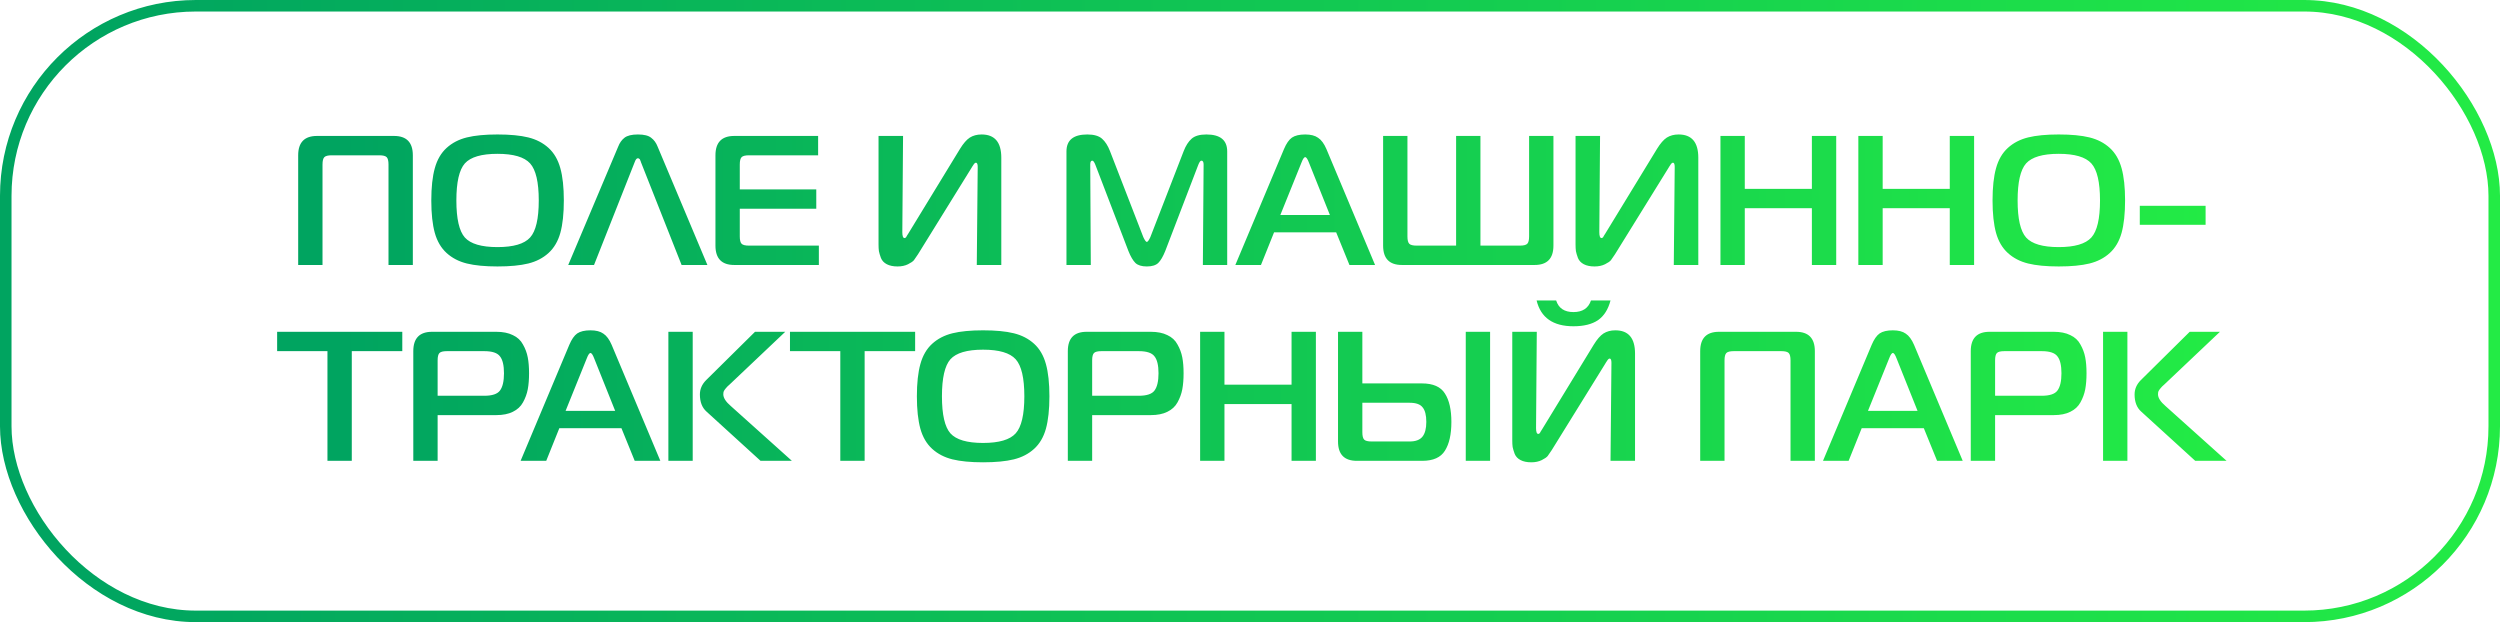 <?xml version="1.0" encoding="UTF-8"?> <svg xmlns="http://www.w3.org/2000/svg" width="217" height="54" viewBox="0 0 217 54" fill="none"> <path d="M27.994 23H25.882V13.48C25.882 12.36 26.426 11.8 27.514 11.8H34.202C35.29 11.8 35.834 12.36 35.834 13.48V23H33.722V14.28C33.722 13.96 33.669 13.747 33.562 13.64C33.455 13.533 33.242 13.48 32.922 13.48H28.794C28.474 13.48 28.261 13.533 28.154 13.64C28.047 13.747 27.994 13.96 27.994 14.28V23ZM43.181 11.672C44.269 11.672 45.16 11.757 45.853 11.928C46.546 12.099 47.133 12.403 47.613 12.84C48.093 13.277 48.434 13.864 48.637 14.6C48.84 15.325 48.941 16.259 48.941 17.4C48.941 18.541 48.84 19.48 48.637 20.216C48.434 20.941 48.093 21.523 47.613 21.96C47.133 22.397 46.546 22.701 45.853 22.872C45.16 23.043 44.269 23.128 43.181 23.128C42.103 23.128 41.218 23.043 40.525 22.872C39.831 22.701 39.245 22.397 38.765 21.96C38.285 21.523 37.944 20.941 37.741 20.216C37.538 19.48 37.437 18.541 37.437 17.4C37.437 16.259 37.538 15.325 37.741 14.6C37.944 13.864 38.285 13.277 38.765 12.84C39.245 12.403 39.831 12.099 40.525 11.928C41.218 11.757 42.103 11.672 43.181 11.672ZM40.349 14.184C39.858 14.739 39.613 15.811 39.613 17.4C39.613 18.989 39.858 20.061 40.349 20.616C40.85 21.171 41.794 21.448 43.181 21.448C44.568 21.448 45.511 21.171 46.013 20.616C46.514 20.061 46.765 18.989 46.765 17.4C46.765 15.811 46.514 14.739 46.013 14.184C45.511 13.629 44.568 13.352 43.181 13.352C41.794 13.352 40.85 13.629 40.349 14.184ZM49.322 23L53.658 12.728C53.786 12.397 53.968 12.141 54.202 11.96C54.447 11.768 54.837 11.672 55.37 11.672C55.904 11.672 56.288 11.768 56.522 11.96C56.767 12.141 56.954 12.397 57.082 12.728L61.402 23H59.162L55.626 14.056C55.626 14.045 55.621 14.024 55.61 13.992C55.599 13.96 55.589 13.939 55.578 13.928C55.578 13.917 55.573 13.901 55.562 13.88C55.551 13.848 55.541 13.827 55.53 13.816C55.52 13.805 55.504 13.795 55.482 13.784C55.471 13.763 55.456 13.752 55.434 13.752C55.413 13.741 55.392 13.736 55.37 13.736C55.264 13.736 55.173 13.843 55.098 14.056L51.562 23H49.322ZM71.077 21.32V23H63.733C62.645 23 62.101 22.44 62.101 21.32V13.48C62.101 12.36 62.645 11.8 63.733 11.8H71.013V13.48H65.013C64.693 13.48 64.479 13.533 64.373 13.64C64.266 13.747 64.213 13.96 64.213 14.28V16.44H70.853V18.12H64.213V20.52C64.213 20.84 64.266 21.053 64.373 21.16C64.479 21.267 64.693 21.32 65.013 21.32H71.077ZM86.913 23H84.785L84.865 14.488C84.865 14.243 84.811 14.12 84.705 14.12C84.683 14.12 84.657 14.131 84.625 14.152C84.603 14.163 84.577 14.189 84.545 14.232C84.523 14.264 84.502 14.296 84.481 14.328C84.46 14.36 84.427 14.408 84.385 14.472C84.342 14.536 84.31 14.589 84.289 14.632L79.681 22.072C79.531 22.296 79.414 22.467 79.329 22.584C79.243 22.691 79.073 22.808 78.817 22.936C78.561 23.064 78.257 23.128 77.905 23.128C77.531 23.128 77.222 23.064 76.977 22.936C76.731 22.808 76.561 22.627 76.465 22.392C76.379 22.157 76.321 21.96 76.289 21.8C76.267 21.64 76.257 21.443 76.257 21.208V11.8H78.385L78.321 20.152C78.321 20.493 78.385 20.664 78.513 20.664C78.534 20.664 78.555 20.659 78.577 20.648C78.598 20.637 78.62 20.621 78.641 20.6C78.662 20.568 78.678 20.541 78.689 20.52C78.71 20.488 78.731 20.451 78.753 20.408C78.774 20.365 78.796 20.333 78.817 20.312L83.329 12.92C83.617 12.451 83.9 12.125 84.177 11.944C84.465 11.763 84.806 11.672 85.201 11.672C86.342 11.672 86.913 12.344 86.913 13.688V23ZM104.009 14.312L101.145 21.784C100.953 22.264 100.751 22.611 100.537 22.824C100.324 23.027 99.993 23.128 99.545 23.128C99.097 23.128 98.767 23.027 98.553 22.824C98.34 22.611 98.137 22.264 97.945 21.784L95.081 14.312C94.985 14.067 94.895 13.944 94.809 13.944C94.692 13.944 94.633 14.056 94.633 14.28L94.681 23H92.569V13.144C92.569 12.163 93.172 11.672 94.377 11.672C94.953 11.672 95.38 11.795 95.657 12.04C95.935 12.285 96.164 12.643 96.345 13.112L99.241 20.584C99.369 20.861 99.471 21 99.545 21C99.62 21 99.721 20.861 99.849 20.584L102.745 13.112C102.927 12.643 103.156 12.285 103.433 12.04C103.711 11.795 104.137 11.672 104.713 11.672C105.919 11.672 106.521 12.163 106.521 13.144V23H104.409L104.473 14.28C104.473 14.056 104.409 13.944 104.281 13.944C104.196 13.944 104.105 14.067 104.009 14.312ZM107.228 23L111.452 12.936C111.655 12.456 111.884 12.125 112.14 11.944C112.407 11.763 112.791 11.672 113.292 11.672C113.772 11.672 114.146 11.768 114.412 11.96C114.69 12.141 114.93 12.467 115.132 12.936L119.356 23H117.132L115.98 20.168H110.588L109.452 23H107.228ZM112.972 14.104L111.132 18.664H115.436L113.612 14.104C113.495 13.795 113.388 13.64 113.292 13.64C113.196 13.64 113.09 13.795 112.972 14.104ZM132.726 11.8H134.838V21.32C134.838 22.44 134.294 23 133.206 23H121.686C120.598 23 120.054 22.44 120.054 21.32V11.8H122.166V20.52C122.166 20.84 122.219 21.053 122.326 21.16C122.432 21.267 122.646 21.32 122.966 21.32H126.39V11.8H128.502V21.32H131.926C132.246 21.32 132.459 21.267 132.566 21.16C132.672 21.053 132.726 20.84 132.726 20.52V11.8ZM147.413 23H145.285L145.365 14.488C145.365 14.243 145.312 14.12 145.205 14.12C145.184 14.12 145.157 14.131 145.125 14.152C145.104 14.163 145.077 14.189 145.045 14.232C145.024 14.264 145.002 14.296 144.981 14.328C144.96 14.36 144.928 14.408 144.885 14.472C144.842 14.536 144.81 14.589 144.789 14.632L140.181 22.072C140.032 22.296 139.914 22.467 139.829 22.584C139.744 22.691 139.573 22.808 139.317 22.936C139.061 23.064 138.757 23.128 138.405 23.128C138.032 23.128 137.722 23.064 137.477 22.936C137.232 22.808 137.061 22.627 136.965 22.392C136.88 22.157 136.821 21.96 136.789 21.8C136.768 21.64 136.757 21.443 136.757 21.208V11.8H138.885L138.821 20.152C138.821 20.493 138.885 20.664 139.013 20.664C139.034 20.664 139.056 20.659 139.077 20.648C139.098 20.637 139.12 20.621 139.141 20.6C139.162 20.568 139.178 20.541 139.189 20.52C139.21 20.488 139.232 20.451 139.253 20.408C139.274 20.365 139.296 20.333 139.317 20.312L143.829 12.92C144.117 12.451 144.4 12.125 144.677 11.944C144.965 11.763 145.306 11.672 145.701 11.672C146.842 11.672 147.413 12.344 147.413 13.688V23ZM159.383 11.8V23H157.271V18.072H151.447V23H149.335V11.8H151.447V16.392H157.271V11.8H159.383ZM171.352 11.8V23H169.24V18.072H163.416V23H161.304V11.8H163.416V16.392H169.24V11.8H171.352ZM178.697 11.672C179.785 11.672 180.675 11.757 181.369 11.928C182.062 12.099 182.649 12.403 183.129 12.84C183.609 13.277 183.95 13.864 184.153 14.6C184.355 15.325 184.457 16.259 184.457 17.4C184.457 18.541 184.355 19.48 184.153 20.216C183.95 20.941 183.609 21.523 183.129 21.96C182.649 22.397 182.062 22.701 181.369 22.872C180.675 23.043 179.785 23.128 178.697 23.128C177.619 23.128 176.734 23.043 176.041 22.872C175.347 22.701 174.761 22.397 174.281 21.96C173.801 21.523 173.459 20.941 173.257 20.216C173.054 19.48 172.953 18.541 172.953 17.4C172.953 16.259 173.054 15.325 173.257 14.6C173.459 13.864 173.801 13.277 174.281 12.84C174.761 12.403 175.347 12.099 176.041 11.928C176.734 11.757 177.619 11.672 178.697 11.672ZM175.865 14.184C175.374 14.739 175.129 15.811 175.129 17.4C175.129 18.989 175.374 20.061 175.865 20.616C176.366 21.171 177.31 21.448 178.697 21.448C180.083 21.448 181.027 21.171 181.529 20.616C182.03 20.061 182.281 18.989 182.281 17.4C182.281 15.811 182.03 14.739 181.529 14.184C181.027 13.629 180.083 13.352 178.697 13.352C177.31 13.352 176.366 13.629 175.865 14.184ZM185.734 19.512V17.864H191.446V19.512H185.734ZM30.535 40H28.423V30.48H24.055V28.8H34.919V30.48H30.535V40ZM35.874 40V30.48C35.874 29.36 36.418 28.8 37.506 28.8H43.074C43.65 28.8 44.13 28.896 44.514 29.088C44.909 29.269 45.202 29.541 45.394 29.904C45.597 30.256 45.735 30.629 45.81 31.024C45.885 31.408 45.922 31.867 45.922 32.4C45.922 32.933 45.885 33.397 45.81 33.792C45.735 34.187 45.597 34.565 45.394 34.928C45.202 35.28 44.909 35.552 44.514 35.744C44.13 35.936 43.65 36.032 43.074 36.032H37.986V40H35.874ZM37.986 34.352H42.034C42.717 34.352 43.17 34.203 43.394 33.904C43.629 33.595 43.746 33.093 43.746 32.4C43.746 31.707 43.629 31.216 43.394 30.928C43.17 30.629 42.717 30.48 42.034 30.48H38.786C38.466 30.48 38.253 30.533 38.146 30.64C38.039 30.747 37.986 30.96 37.986 31.28V34.352ZM45.189 40L49.413 29.936C49.616 29.456 49.845 29.125 50.101 28.944C50.368 28.763 50.752 28.672 51.253 28.672C51.733 28.672 52.107 28.768 52.373 28.96C52.651 29.141 52.891 29.467 53.093 29.936L57.317 40H55.093L53.941 37.168H48.549L47.413 40H45.189ZM50.933 31.104L49.093 35.664H53.397L51.573 31.104C51.456 30.795 51.349 30.64 51.253 30.64C51.157 30.64 51.051 30.795 50.933 31.104ZM68.735 40H66.015L61.327 35.728C60.943 35.387 60.751 34.891 60.751 34.24C60.751 33.771 60.932 33.355 61.295 32.992L65.535 28.8H68.159L63.311 33.392C63.289 33.413 63.236 33.461 63.151 33.536C63.076 33.611 63.028 33.664 63.007 33.696C62.985 33.717 62.948 33.765 62.895 33.84C62.852 33.904 62.82 33.968 62.799 34.032C62.788 34.085 62.783 34.149 62.783 34.224C62.783 34.533 63.001 34.875 63.439 35.248L68.735 40ZM58.015 40V28.8H60.127V40H58.015ZM75.05 40H72.938V30.48H68.57V28.8H79.434V30.48H75.05V40ZM85.329 28.672C86.417 28.672 87.308 28.757 88.001 28.928C88.695 29.099 89.281 29.403 89.761 29.84C90.241 30.277 90.583 30.864 90.785 31.6C90.988 32.325 91.089 33.259 91.089 34.4C91.089 35.541 90.988 36.48 90.785 37.216C90.583 37.941 90.241 38.523 89.761 38.96C89.281 39.397 88.695 39.701 88.001 39.872C87.308 40.043 86.417 40.128 85.329 40.128C84.252 40.128 83.367 40.043 82.673 39.872C81.98 39.701 81.393 39.397 80.913 38.96C80.433 38.523 80.092 37.941 79.889 37.216C79.687 36.48 79.585 35.541 79.585 34.4C79.585 33.259 79.687 32.325 79.889 31.6C80.092 30.864 80.433 30.277 80.913 29.84C81.393 29.403 81.98 29.099 82.673 28.928C83.367 28.757 84.252 28.672 85.329 28.672ZM82.497 31.184C82.007 31.739 81.761 32.811 81.761 34.4C81.761 35.989 82.007 37.061 82.497 37.616C82.999 38.171 83.943 38.448 85.329 38.448C86.716 38.448 87.66 38.171 88.161 37.616C88.663 37.061 88.913 35.989 88.913 34.4C88.913 32.811 88.663 31.739 88.161 31.184C87.66 30.629 86.716 30.352 85.329 30.352C83.943 30.352 82.999 30.629 82.497 31.184ZM92.687 40V30.48C92.687 29.36 93.231 28.8 94.319 28.8H99.887C100.463 28.8 100.943 28.896 101.327 29.088C101.721 29.269 102.015 29.541 102.207 29.904C102.409 30.256 102.548 30.629 102.623 31.024C102.697 31.408 102.735 31.867 102.735 32.4C102.735 32.933 102.697 33.397 102.623 33.792C102.548 34.187 102.409 34.565 102.207 34.928C102.015 35.28 101.721 35.552 101.327 35.744C100.943 35.936 100.463 36.032 99.887 36.032H94.799V40H92.687ZM94.799 34.352H98.847C99.529 34.352 99.983 34.203 100.207 33.904C100.441 33.595 100.559 33.093 100.559 32.4C100.559 31.707 100.441 31.216 100.207 30.928C99.983 30.629 99.529 30.48 98.847 30.48H95.599C95.279 30.48 95.065 30.533 94.959 30.64C94.852 30.747 94.799 30.96 94.799 31.28V34.352ZM114.219 28.8V40H112.107V35.072H106.283V40H104.171V28.8H106.283V33.392H112.107V28.8H114.219ZM129.34 40H127.228V28.8H129.34V40ZM116.14 28.8H118.252V33.28H123.42C124.39 33.28 125.057 33.573 125.42 34.16C125.793 34.736 125.98 35.557 125.98 36.624C125.98 37.701 125.793 38.533 125.42 39.12C125.057 39.707 124.401 40 123.452 40H117.772C116.684 40 116.14 39.44 116.14 38.32V28.8ZM122.364 34.96H118.252V37.52C118.252 37.84 118.305 38.053 118.412 38.16C118.518 38.267 118.732 38.32 119.052 38.32H122.364C122.876 38.32 123.244 38.181 123.468 37.904C123.692 37.627 123.804 37.2 123.804 36.624C123.804 36.037 123.697 35.616 123.484 35.36C123.281 35.093 122.908 34.96 122.364 34.96ZM141.921 40H139.793L139.873 31.488C139.873 31.243 139.819 31.12 139.713 31.12C139.691 31.12 139.665 31.131 139.633 31.152C139.611 31.163 139.585 31.189 139.553 31.232C139.531 31.264 139.51 31.296 139.489 31.328C139.467 31.36 139.435 31.408 139.393 31.472C139.35 31.536 139.318 31.589 139.297 31.632L134.689 39.072C134.539 39.296 134.422 39.467 134.337 39.584C134.251 39.691 134.081 39.808 133.825 39.936C133.569 40.064 133.265 40.128 132.913 40.128C132.539 40.128 132.23 40.064 131.985 39.936C131.739 39.808 131.569 39.627 131.473 39.392C131.387 39.157 131.329 38.96 131.297 38.8C131.275 38.64 131.265 38.443 131.265 38.208V28.8H133.393L133.329 37.152C133.329 37.493 133.393 37.664 133.521 37.664C133.542 37.664 133.563 37.659 133.585 37.648C133.606 37.637 133.627 37.621 133.649 37.6C133.67 37.568 133.686 37.541 133.697 37.52C133.718 37.488 133.739 37.451 133.761 37.408C133.782 37.365 133.803 37.333 133.825 37.312L138.337 29.92C138.625 29.451 138.907 29.125 139.185 28.944C139.473 28.763 139.814 28.672 140.209 28.672C141.35 28.672 141.921 29.344 141.921 30.688V40ZM135.073 26.08C135.286 26.752 135.787 27.088 136.577 27.088C137.366 27.088 137.873 26.752 138.097 26.08H139.793C139.59 26.859 139.227 27.429 138.705 27.792C138.182 28.144 137.473 28.32 136.577 28.32C134.806 28.32 133.739 27.573 133.377 26.08H135.073ZM149.689 40H147.577V30.48C147.577 29.36 148.121 28.8 149.209 28.8H155.897C156.985 28.8 157.529 29.36 157.529 30.48V40H155.417V31.28C155.417 30.96 155.364 30.747 155.257 30.64C155.151 30.533 154.937 30.48 154.617 30.48H150.489C150.169 30.48 149.956 30.533 149.849 30.64C149.743 30.747 149.689 30.96 149.689 31.28V40ZM158.236 40L162.46 29.936C162.663 29.456 162.892 29.125 163.148 28.944C163.415 28.763 163.799 28.672 164.3 28.672C164.78 28.672 165.154 28.768 165.42 28.96C165.698 29.141 165.938 29.467 166.14 29.936L170.364 40H168.14L166.988 37.168H161.596L160.46 40H158.236ZM163.98 31.104L162.14 35.664H166.444L164.62 31.104C164.503 30.795 164.396 30.64 164.3 30.64C164.204 30.64 164.098 30.795 163.98 31.104ZM171.062 40V30.48C171.062 29.36 171.606 28.8 172.694 28.8H178.262C178.838 28.8 179.318 28.896 179.702 29.088C180.096 29.269 180.39 29.541 180.582 29.904C180.784 30.256 180.923 30.629 180.998 31.024C181.072 31.408 181.11 31.867 181.11 32.4C181.11 32.933 181.072 33.397 180.998 33.792C180.923 34.187 180.784 34.565 180.582 34.928C180.39 35.28 180.096 35.552 179.702 35.744C179.318 35.936 178.838 36.032 178.262 36.032H173.174V40H171.062ZM173.174 34.352H177.222C177.904 34.352 178.358 34.203 178.582 33.904C178.816 33.595 178.934 33.093 178.934 32.4C178.934 31.707 178.816 31.216 178.582 30.928C178.358 30.629 177.904 30.48 177.222 30.48H173.974C173.654 30.48 173.44 30.533 173.334 30.64C173.227 30.747 173.174 30.96 173.174 31.28V34.352ZM193.266 40H190.546L185.858 35.728C185.474 35.387 185.282 34.891 185.282 34.24C185.282 33.771 185.463 33.355 185.826 32.992L190.066 28.8H192.69L187.842 33.392C187.821 33.413 187.767 33.461 187.682 33.536C187.607 33.611 187.559 33.664 187.538 33.696C187.517 33.717 187.479 33.765 187.426 33.84C187.383 33.904 187.351 33.968 187.33 34.032C187.319 34.085 187.314 34.149 187.314 34.224C187.314 34.533 187.533 34.875 187.97 35.248L193.266 40ZM182.546 40V28.8H184.658V40H182.546Z" fill="url(#paint0_linear_4_12958)"></path> <rect x="0.5" y="0.5" width="216" height="53" rx="16.5" stroke="url(#paint1_linear_4_12958)"></rect> <defs> <linearGradient id="paint0_linear_4_12958" x1="29.344" y1="42.34" x2="193" y2="42.34" gradientUnits="userSpaceOnUse"> <stop stop-color="#00A460"></stop> <stop offset="1" stop-color="#23EB45"></stop> </linearGradient> <linearGradient id="paint1_linear_4_12958" x1="6.862" y1="51.363" x2="217" y2="51.363" gradientUnits="userSpaceOnUse"> <stop stop-color="#00A460"></stop> <stop offset="1" stop-color="#23EB45"></stop> </linearGradient> </defs> </svg> 